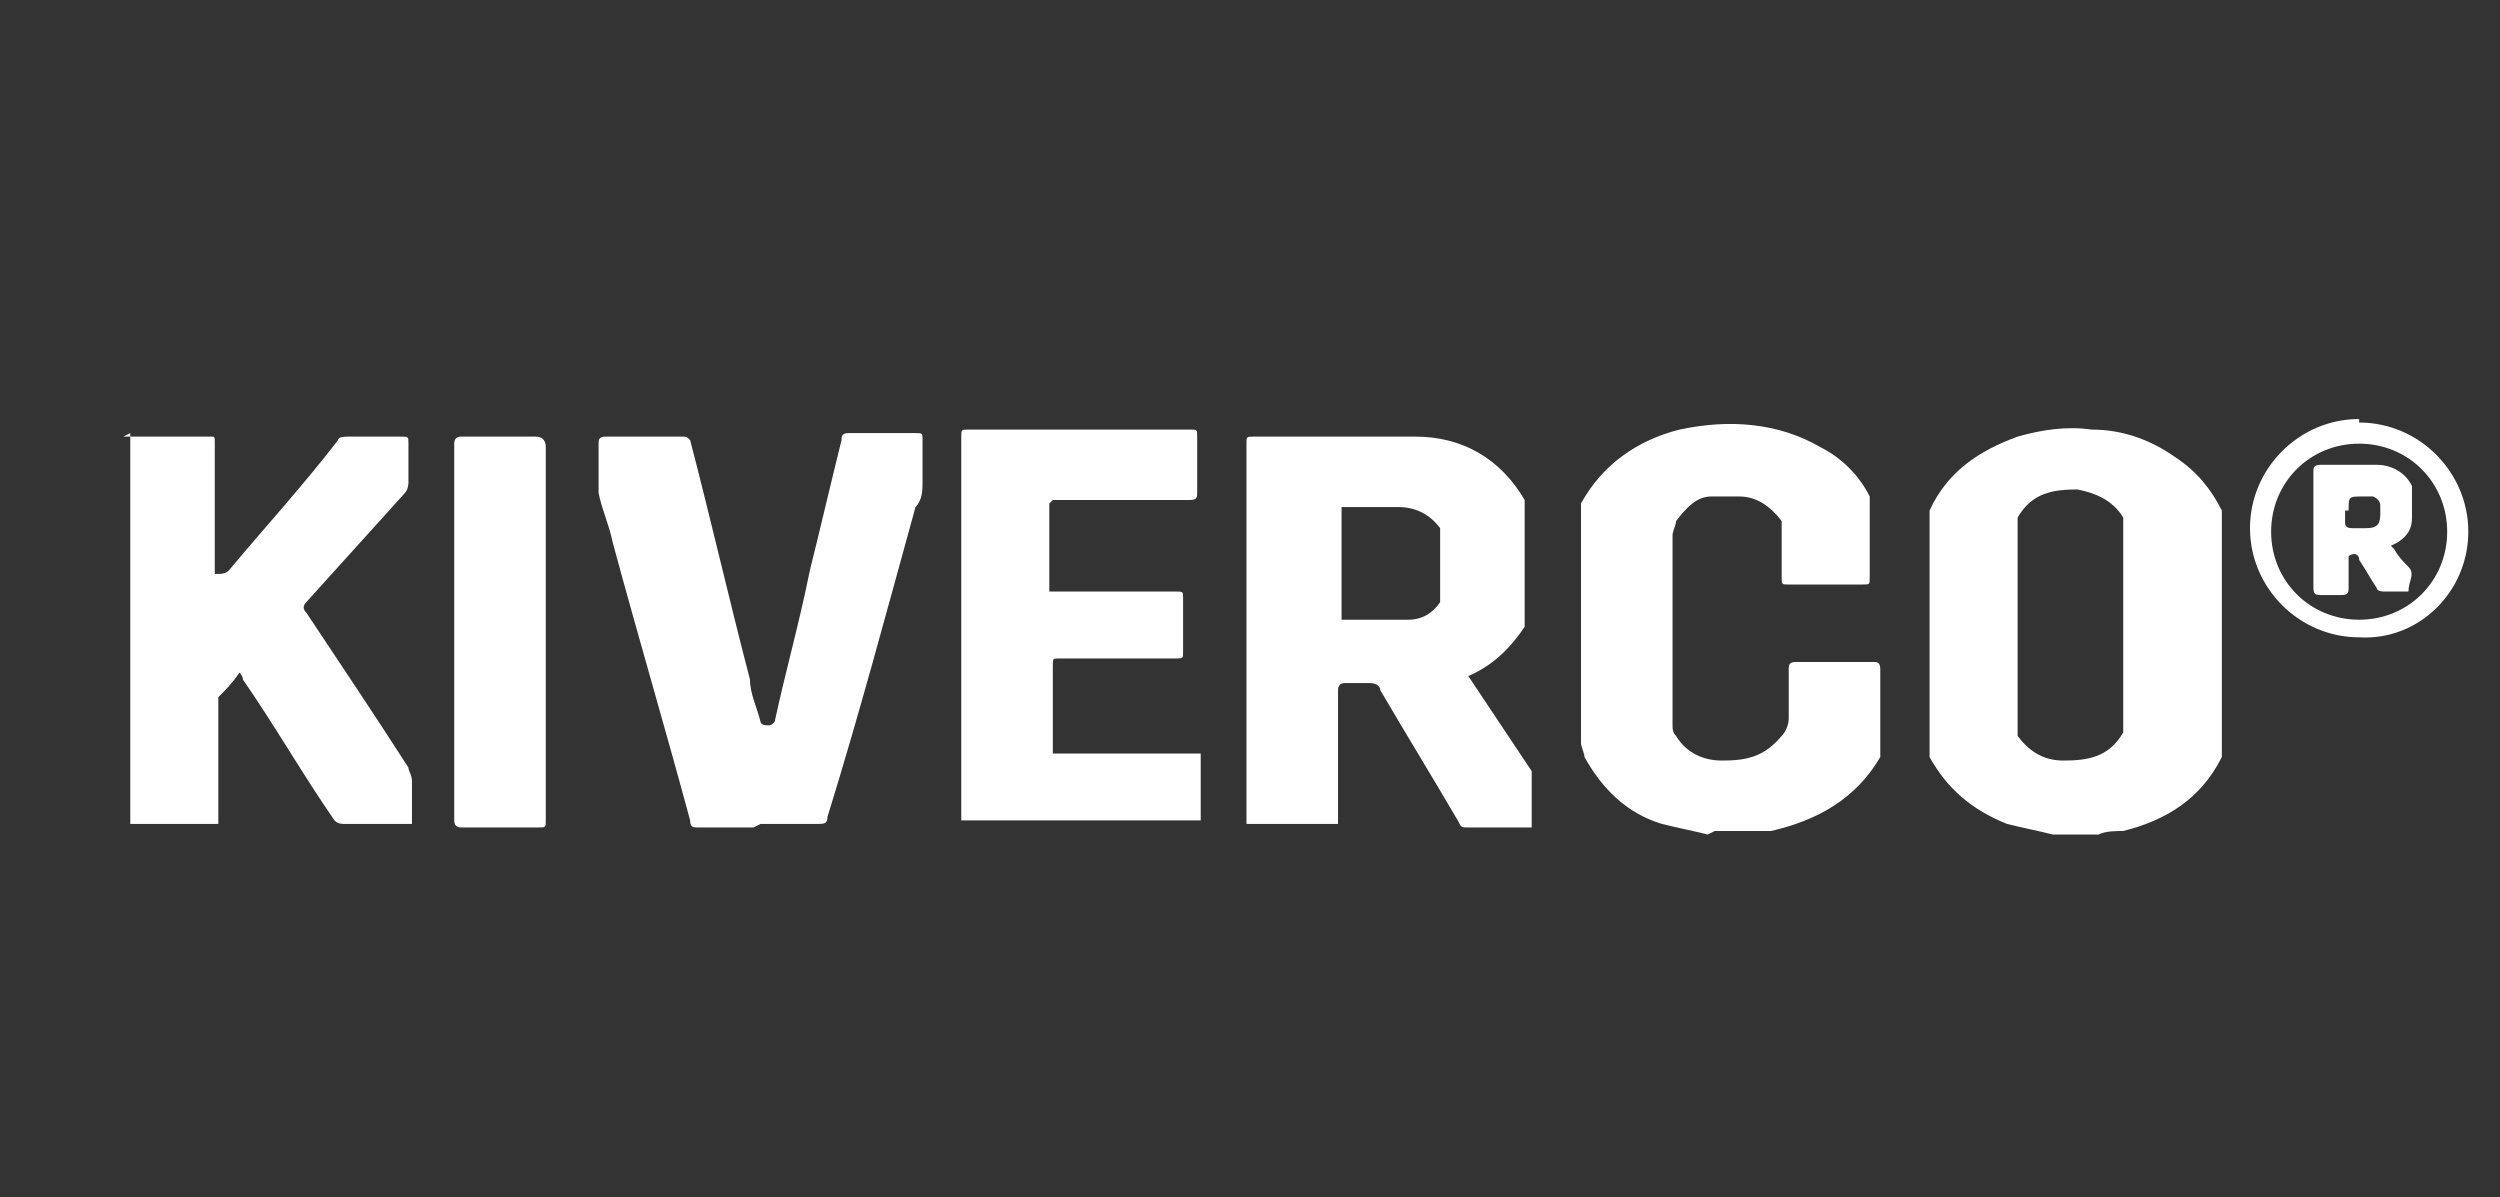 <?xml version="1.0" encoding="UTF-8"?>
<svg id="Capa_1" xmlns="http://www.w3.org/2000/svg" xmlns:xlink="http://www.w3.org/1999/xlink" version="1.1" viewBox="0 0 71 34">
  <rect x="0" y="0" width="71" height="34" fill="#333333" stroke="none"/>
  <!-- Generator: Adobe Illustrator 29.3.1, SVG Export Plug-In . SVG Version: 2.1.0 Build 151)  -->
  <defs>
    <style>
      .st0 {
        fill: #fff;
      }
    </style>
  </defs>
  <path class="st0" d="M58.3,23.7c-.4-.1-.9-.2-1.3-.3-1-.4-1.7-1-2.2-1.9,0,0,0-.2,0-.3,0-2.1,0-4.3,0-6.4,0-.1,0-.2,0-.3.5-1.1,1.4-1.7,2.5-2.1.7-.2,1.4-.3,2.1-.2.9,0,1.7.3,2.4.8.6.4,1,.9,1.3,1.5,0,0,0,.2,0,.2,0,2.2,0,4.3,0,6.5,0,.1,0,.2,0,.3-.6,1.2-1.6,1.8-2.8,2.1-.2,0-.5,0-.7.1h-1.3ZM57.3,17.9c0,.9,0,1.8,0,2.7,0,.1,0,.2,0,.3.3.4.7.7,1.3.7.7,0,1.3-.1,1.7-.8,0,0,0-.2,0-.3,0-1.8,0-3.6,0-5.5,0-.1,0-.2,0-.3-.3-.5-.8-.7-1.3-.8-.7,0-1.3.1-1.7.8,0,0,0,.2,0,.3,0,.9,0,1.8,0,2.7Z"/>
  <path class="st0" d="M3.5,12.4c.8,0,1.6,0,2.5,0,.1,0,.1,0,.1.2,0,1.2,0,2.3,0,3.5,0,0,0,.1,0,.2.2,0,.3,0,.4-.1,1-1.2,2.1-2.4,3.1-3.7,0-.1.2-.1.3-.1.5,0,1,0,1.5,0,.2,0,.2,0,.2.2,0,.4,0,.8,0,1.1,0,0,0,.2-.1.3-.9,1-1.9,2.1-2.8,3.1-.1.1-.1.2,0,.3,1,1.5,2,3,2.9,4.4,0,.1.1.2.1.4,0,.4,0,.8,0,1.2,0,0-.1,0-.2,0-.6,0-1.1,0-1.7,0-.1,0-.2,0-.3-.1-.9-1.3-1.7-2.7-2.6-4,0,0,0-.1-.1-.2-.2.3-.4.5-.6.7,0,0,0,.1,0,.2,0,1.1,0,2.1,0,3.2v.2s0,0,0,0c-.8,0-1.7,0-2.5,0v-11.1Z"/>
  <path class="st0" d="M48.5,23.7c-.4-.1-.9-.2-1.3-.3-1-.3-1.7-1-2.2-1.9,0-.1-.1-.3-.1-.4,0-2.1,0-4.3,0-6.4,0-.1,0-.3,0-.4.6-1.1,1.6-1.8,2.8-2.1,1.4-.3,2.8-.2,4,.5.6.3,1.1.8,1.4,1.4,0,0,0,.2,0,.3,0,.7,0,1.3,0,2,0,.2,0,.2-.2.2-.7,0-1.4,0-2.1,0-.2,0-.2,0-.2-.2,0-.4,0-.9,0-1.3,0-.1,0-.2,0-.3-.3-.4-.7-.7-1.2-.7-.3,0-.6,0-.8,0-.4,0-.7.3-1,.7,0,.1-.1.3-.1.4,0,1.8,0,3.6,0,5.4,0,.1,0,.2.1.3.3.5.8.7,1.3.7.7,0,1.2-.1,1.7-.7.1-.1.2-.3.2-.5,0-.5,0-1,0-1.4,0-.1,0-.2.2-.2.7,0,1.5,0,2.2,0,.1,0,.2,0,.2.2,0,.8,0,1.5,0,2.3,0,0,0,.1,0,.2-.7,1.2-1.8,1.8-3.1,2.1-.1,0-.2,0-.3,0h-1.3Z"/>
  <path class="st0" d="M35.4,23.5v-.2c0-3.6,0-7.1,0-10.7,0-.2,0-.2.2-.2,1.5,0,3.1,0,4.6,0,1.3,0,2.4.6,3.1,1.8,0,0,0,.2,0,.3,0,1,0,2,0,3,0,0,0,.2,0,.3-.4.6-.9,1.1-1.6,1.4,0,0,0,0,0,0,.2.3.4.6.6.9.4.6.8,1.2,1.2,1.8,0,0,0,.2,0,.3,0,.4,0,.9,0,1.3,0,0-.1,0-.2,0-.5,0-1.1,0-1.6,0-.2,0-.2,0-.3-.2-.7-1.2-1.5-2.5-2.2-3.7,0-.1-.1-.2-.3-.2-.2,0-.4,0-.7,0q-.2,0-.2.2c0,1.2,0,2.4,0,3.6v.2h-2.6ZM38.1,17.6c.6,0,1.3,0,1.9,0,.4,0,.7-.2.9-.5,0,0,0-.2,0-.3,0-.5,0-1,0-1.5,0,0,0-.2,0-.3-.3-.4-.7-.6-1.2-.6-.5,0-1,0-1.5,0,0,0,0,0-.1,0v3.3Z"/>
  <path class="st0" d="M21.4,23.5c-.5,0-1.1,0-1.6,0-.1,0-.2,0-.2-.2-.7-2.6-1.5-5.3-2.2-7.9-.1-.5-.3-.9-.4-1.4,0-.2,0-.3,0-.5,0-.3,0-.6,0-.9,0-.1,0-.2.2-.2.7,0,1.5,0,2.2,0,.1,0,.1,0,.2.1.6,2.3,1.1,4.5,1.7,6.8,0,.4.2.8.3,1.2,0,0,0,.1.2.1.1,0,.1,0,.2-.1.3-1.4.7-2.8,1-4.3.3-1.2.6-2.5.9-3.7,0-.1,0-.2.2-.2.6,0,1.3,0,1.9,0,.2,0,.2,0,.2.2,0,.4,0,.8,0,1.2,0,.2,0,.5-.2.7-.8,2.9-1.6,5.9-2.5,8.8,0,.2-.1.2-.3.2-.5,0-1.1,0-1.6,0Z"/>
  <path class="st0" d="M29.8,14.3v2.5c0,0,.1,0,.2,0,1.1,0,2.3,0,3.4,0,.2,0,.2,0,.2.2,0,.5,0,1,0,1.5,0,.2,0,.2-.2.2-1.1,0-2.2,0-3.3,0-.2,0-.2,0-.2.2,0,.8,0,1.5,0,2.3v.2h4.2v1.9h-6.8c0,0,0-.1,0-.2,0-3.6,0-7.1,0-10.7,0-.2,0-.2.2-.2,2.1,0,4.2,0,6.3,0,.2,0,.2,0,.2.2,0,.5,0,1.1,0,1.6,0,.1,0,.2-.2.2-1.2,0-2.4,0-3.7,0,0,0-.1,0-.2,0Z"/>
  <path class="st0" d="M12.9,17.9c0-1.8,0-3.6,0-5.3q0-.2.2-.2c.7,0,1.4,0,2.1,0q.3,0,.3.3c0,2.4,0,4.8,0,7.2,0,1.1,0,2.3,0,3.4,0,.2,0,.2-.2.2-.7,0-1.5,0-2.2,0q-.2,0-.2-.2c0-1.8,0-3.6,0-5.3Z"/>
  <path class="st0" d="M67,12c1.7,0,3.1,1.4,3.1,3.1,0,1.7-1.4,3.1-3.1,3-1.7,0-3.1-1.4-3.1-3.1,0-1.7,1.4-3.1,3.1-3.1ZM67,17.6c1.4,0,2.5-1.1,2.5-2.5,0-1.4-1.1-2.5-2.5-2.5-1.4,0-2.5,1.1-2.5,2.5,0,1.4,1.1,2.5,2.5,2.5Z"/>
  <path class="st0" d="M68,15.6c.1.2.3.4.4.5.2.2,0,.4,0,.7,0,0,0,0-.1,0-.2,0-.4,0-.6,0,0,0-.2,0-.2-.1-.2-.3-.3-.5-.5-.8,0-.2-.2-.2-.3-.1,0,0,0,0,0,.1,0,.3,0,.5,0,.8,0,.1,0,.2-.2.2-.2,0-.4,0-.6,0-.1,0-.2,0-.2-.2,0-1.1,0-2.2,0-3.3,0-.1,0-.2.2-.2.5,0,1.1,0,1.6,0,.4,0,.8.2,1,.6,0,0,0,.2,0,.3,0,.2,0,.4,0,.6,0,.3-.1.5-.4.7,0,0,0,0-.2.1ZM66.6,14.5c0,0,0,.2,0,.3,0,.1,0,.2.2.2.1,0,.2,0,.4,0,.3,0,.4-.1.4-.4,0,0,0-.1,0-.2,0-.1,0-.2-.2-.3,0,0-.2,0-.3,0-.4,0-.4,0-.4.4Z"/>
</svg>